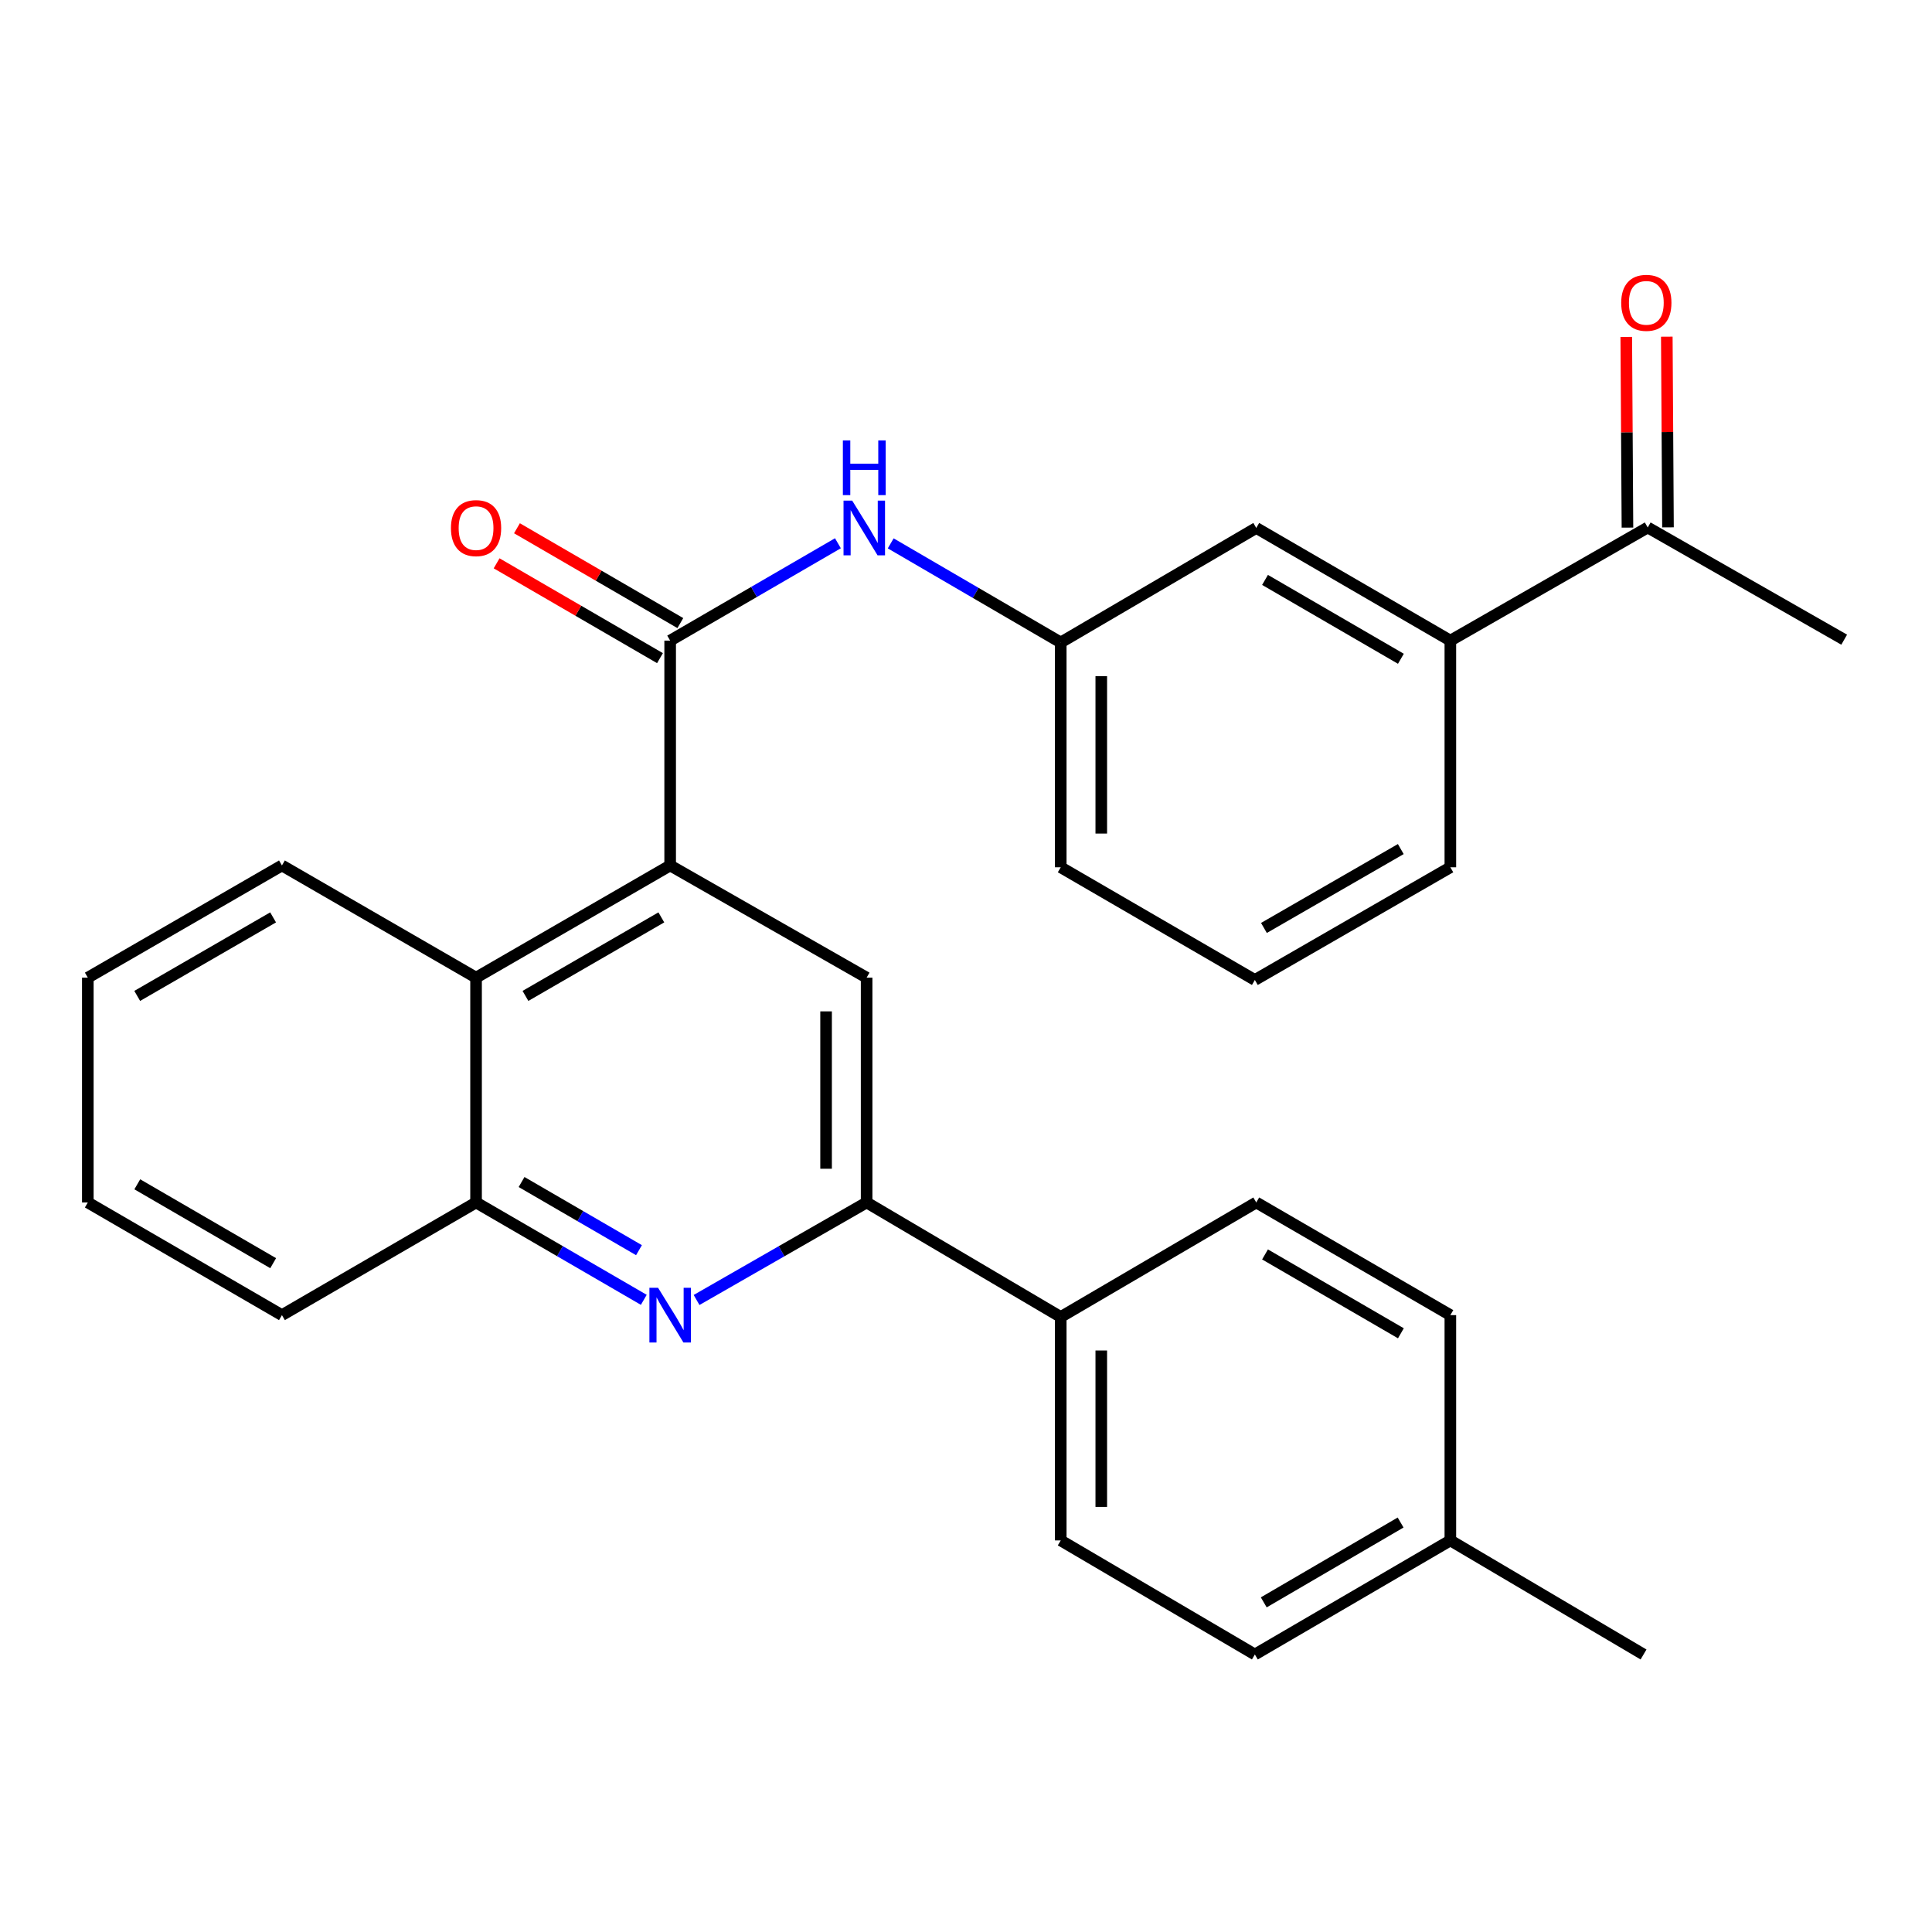 <?xml version='1.0' encoding='iso-8859-1'?>
<svg version='1.1' baseProfile='full'
              xmlns='http://www.w3.org/2000/svg'
                      xmlns:rdkit='http://www.rdkit.org/xml'
                      xmlns:xlink='http://www.w3.org/1999/xlink'
                  xml:space='preserve'
width='1000px' height='1000px' viewBox='0 0 1000 1000'>
<!-- END OF HEADER -->
<rect style='opacity:1.0;fill:#FFFFFF;stroke:none' width='1000' height='1000' x='0' y='0'> </rect>
<path class='bond-0' d='M 346.872,447.96 L 346.872,331.584' style='fill:none;fill-rule:evenodd;stroke:#000000;stroke-width:6px;stroke-linecap:butt;stroke-linejoin:miter;stroke-opacity:1' />
<path class='bond-3' d='M 346.872,447.96 L 448.561,506.031' style='fill:none;fill-rule:evenodd;stroke:#000000;stroke-width:6px;stroke-linecap:butt;stroke-linejoin:miter;stroke-opacity:1' />
<path class='bond-4' d='M 346.872,447.96 L 246.408,506.031' style='fill:none;fill-rule:evenodd;stroke:#000000;stroke-width:6px;stroke-linecap:butt;stroke-linejoin:miter;stroke-opacity:1' />
<path class='bond-4' d='M 342.302,474.836 L 271.977,515.485' style='fill:none;fill-rule:evenodd;stroke:#000000;stroke-width:6px;stroke-linecap:butt;stroke-linejoin:miter;stroke-opacity:1' />
<path class='bond-6' d='M 346.872,331.584 L 390.288,306.386' style='fill:none;fill-rule:evenodd;stroke:#000000;stroke-width:6px;stroke-linecap:butt;stroke-linejoin:miter;stroke-opacity:1' />
<path class='bond-6' d='M 390.288,306.386 L 433.705,281.187' style='fill:none;fill-rule:evenodd;stroke:#0000FF;stroke-width:6px;stroke-linecap:butt;stroke-linejoin:miter;stroke-opacity:1' />
<path class='bond-10' d='M 352.139,322.512 L 309.858,297.969' style='fill:none;fill-rule:evenodd;stroke:#000000;stroke-width:6px;stroke-linecap:butt;stroke-linejoin:miter;stroke-opacity:1' />
<path class='bond-10' d='M 309.858,297.969 L 267.578,273.427' style='fill:none;fill-rule:evenodd;stroke:#FF0000;stroke-width:6px;stroke-linecap:butt;stroke-linejoin:miter;stroke-opacity:1' />
<path class='bond-10' d='M 341.606,340.657 L 299.326,316.115' style='fill:none;fill-rule:evenodd;stroke:#000000;stroke-width:6px;stroke-linecap:butt;stroke-linejoin:miter;stroke-opacity:1' />
<path class='bond-10' d='M 299.326,316.115 L 257.045,291.573' style='fill:none;fill-rule:evenodd;stroke:#FF0000;stroke-width:6px;stroke-linecap:butt;stroke-linejoin:miter;stroke-opacity:1' />
<path class='bond-1' d='M 333.228,672.791 L 289.818,647.593' style='fill:none;fill-rule:evenodd;stroke:#0000FF;stroke-width:6px;stroke-linecap:butt;stroke-linejoin:miter;stroke-opacity:1' />
<path class='bond-1' d='M 289.818,647.593 L 246.408,622.395' style='fill:none;fill-rule:evenodd;stroke:#000000;stroke-width:6px;stroke-linecap:butt;stroke-linejoin:miter;stroke-opacity:1' />
<path class='bond-1' d='M 330.738,647.086 L 300.351,629.447' style='fill:none;fill-rule:evenodd;stroke:#0000FF;stroke-width:6px;stroke-linecap:butt;stroke-linejoin:miter;stroke-opacity:1' />
<path class='bond-1' d='M 300.351,629.447 L 269.964,611.809' style='fill:none;fill-rule:evenodd;stroke:#000000;stroke-width:6px;stroke-linecap:butt;stroke-linejoin:miter;stroke-opacity:1' />
<path class='bond-28' d='M 360.543,672.871 L 404.552,647.633' style='fill:none;fill-rule:evenodd;stroke:#0000FF;stroke-width:6px;stroke-linecap:butt;stroke-linejoin:miter;stroke-opacity:1' />
<path class='bond-28' d='M 404.552,647.633 L 448.561,622.395' style='fill:none;fill-rule:evenodd;stroke:#000000;stroke-width:6px;stroke-linecap:butt;stroke-linejoin:miter;stroke-opacity:1' />
<path class='bond-2' d='M 448.561,622.395 L 448.561,506.031' style='fill:none;fill-rule:evenodd;stroke:#000000;stroke-width:6px;stroke-linecap:butt;stroke-linejoin:miter;stroke-opacity:1' />
<path class='bond-2' d='M 427.58,604.941 L 427.58,523.486' style='fill:none;fill-rule:evenodd;stroke:#000000;stroke-width:6px;stroke-linecap:butt;stroke-linejoin:miter;stroke-opacity:1' />
<path class='bond-8' d='M 448.561,622.395 L 549.038,681.667' style='fill:none;fill-rule:evenodd;stroke:#000000;stroke-width:6px;stroke-linecap:butt;stroke-linejoin:miter;stroke-opacity:1' />
<path class='bond-5' d='M 246.408,506.031 L 246.408,622.395' style='fill:none;fill-rule:evenodd;stroke:#000000;stroke-width:6px;stroke-linecap:butt;stroke-linejoin:miter;stroke-opacity:1' />
<path class='bond-19' d='M 246.408,506.031 L 145.931,447.96' style='fill:none;fill-rule:evenodd;stroke:#000000;stroke-width:6px;stroke-linecap:butt;stroke-linejoin:miter;stroke-opacity:1' />
<path class='bond-21' d='M 246.408,622.395 L 145.931,680.711' style='fill:none;fill-rule:evenodd;stroke:#000000;stroke-width:6px;stroke-linecap:butt;stroke-linejoin:miter;stroke-opacity:1' />
<path class='bond-11' d='M 461.031,281.244 L 505.035,306.892' style='fill:none;fill-rule:evenodd;stroke:#0000FF;stroke-width:6px;stroke-linecap:butt;stroke-linejoin:miter;stroke-opacity:1' />
<path class='bond-11' d='M 505.035,306.892 L 549.038,332.54' style='fill:none;fill-rule:evenodd;stroke:#000000;stroke-width:6px;stroke-linecap:butt;stroke-linejoin:miter;stroke-opacity:1' />
<path class='bond-7' d='M 750.702,331.584 L 650.237,273.268' style='fill:none;fill-rule:evenodd;stroke:#000000;stroke-width:6px;stroke-linecap:butt;stroke-linejoin:miter;stroke-opacity:1' />
<path class='bond-7' d='M 725.099,340.983 L 654.774,300.162' style='fill:none;fill-rule:evenodd;stroke:#000000;stroke-width:6px;stroke-linecap:butt;stroke-linejoin:miter;stroke-opacity:1' />
<path class='bond-9' d='M 750.702,331.584 L 852.857,273.024' style='fill:none;fill-rule:evenodd;stroke:#000000;stroke-width:6px;stroke-linecap:butt;stroke-linejoin:miter;stroke-opacity:1' />
<path class='bond-31' d='M 750.702,331.584 L 750.702,448.904' style='fill:none;fill-rule:evenodd;stroke:#000000;stroke-width:6px;stroke-linecap:butt;stroke-linejoin:miter;stroke-opacity:1' />
<path class='bond-14' d='M 549.038,681.667 L 549.038,797.32' style='fill:none;fill-rule:evenodd;stroke:#000000;stroke-width:6px;stroke-linecap:butt;stroke-linejoin:miter;stroke-opacity:1' />
<path class='bond-14' d='M 570.019,699.015 L 570.019,779.972' style='fill:none;fill-rule:evenodd;stroke:#000000;stroke-width:6px;stroke-linecap:butt;stroke-linejoin:miter;stroke-opacity:1' />
<path class='bond-15' d='M 549.038,681.667 L 650.237,622.395' style='fill:none;fill-rule:evenodd;stroke:#000000;stroke-width:6px;stroke-linecap:butt;stroke-linejoin:miter;stroke-opacity:1' />
<path class='bond-13' d='M 863.347,272.958 L 863.041,223.611' style='fill:none;fill-rule:evenodd;stroke:#000000;stroke-width:6px;stroke-linecap:butt;stroke-linejoin:miter;stroke-opacity:1' />
<path class='bond-13' d='M 863.041,223.611 L 862.734,174.264' style='fill:none;fill-rule:evenodd;stroke:#FF0000;stroke-width:6px;stroke-linecap:butt;stroke-linejoin:miter;stroke-opacity:1' />
<path class='bond-13' d='M 842.366,273.089 L 842.06,223.741' style='fill:none;fill-rule:evenodd;stroke:#000000;stroke-width:6px;stroke-linecap:butt;stroke-linejoin:miter;stroke-opacity:1' />
<path class='bond-13' d='M 842.06,223.741 L 841.753,174.394' style='fill:none;fill-rule:evenodd;stroke:#FF0000;stroke-width:6px;stroke-linecap:butt;stroke-linejoin:miter;stroke-opacity:1' />
<path class='bond-24' d='M 852.857,273.024 L 954.545,331.095' style='fill:none;fill-rule:evenodd;stroke:#000000;stroke-width:6px;stroke-linecap:butt;stroke-linejoin:miter;stroke-opacity:1' />
<path class='bond-12' d='M 549.038,332.54 L 650.237,273.268' style='fill:none;fill-rule:evenodd;stroke:#000000;stroke-width:6px;stroke-linecap:butt;stroke-linejoin:miter;stroke-opacity:1' />
<path class='bond-23' d='M 549.038,332.54 L 549.038,448.904' style='fill:none;fill-rule:evenodd;stroke:#000000;stroke-width:6px;stroke-linecap:butt;stroke-linejoin:miter;stroke-opacity:1' />
<path class='bond-23' d='M 570.019,349.995 L 570.019,431.45' style='fill:none;fill-rule:evenodd;stroke:#000000;stroke-width:6px;stroke-linecap:butt;stroke-linejoin:miter;stroke-opacity:1' />
<path class='bond-17' d='M 549.038,797.32 L 649.514,856.358' style='fill:none;fill-rule:evenodd;stroke:#000000;stroke-width:6px;stroke-linecap:butt;stroke-linejoin:miter;stroke-opacity:1' />
<path class='bond-16' d='M 650.237,622.395 L 750.702,680.711' style='fill:none;fill-rule:evenodd;stroke:#000000;stroke-width:6px;stroke-linecap:butt;stroke-linejoin:miter;stroke-opacity:1' />
<path class='bond-16' d='M 654.774,649.288 L 725.099,690.109' style='fill:none;fill-rule:evenodd;stroke:#000000;stroke-width:6px;stroke-linecap:butt;stroke-linejoin:miter;stroke-opacity:1' />
<path class='bond-18' d='M 750.702,680.711 L 750.702,797.32' style='fill:none;fill-rule:evenodd;stroke:#000000;stroke-width:6px;stroke-linecap:butt;stroke-linejoin:miter;stroke-opacity:1' />
<path class='bond-30' d='M 649.514,856.358 L 750.702,797.32' style='fill:none;fill-rule:evenodd;stroke:#000000;stroke-width:6px;stroke-linecap:butt;stroke-linejoin:miter;stroke-opacity:1' />
<path class='bond-30' d='M 654.119,829.381 L 724.95,788.053' style='fill:none;fill-rule:evenodd;stroke:#000000;stroke-width:6px;stroke-linecap:butt;stroke-linejoin:miter;stroke-opacity:1' />
<path class='bond-25' d='M 750.702,797.32 L 850.689,856.358' style='fill:none;fill-rule:evenodd;stroke:#000000;stroke-width:6px;stroke-linecap:butt;stroke-linejoin:miter;stroke-opacity:1' />
<path class='bond-26' d='M 145.931,447.96 L 45.455,506.031' style='fill:none;fill-rule:evenodd;stroke:#000000;stroke-width:6px;stroke-linecap:butt;stroke-linejoin:miter;stroke-opacity:1' />
<path class='bond-26' d='M 141.358,474.836 L 71.025,515.486' style='fill:none;fill-rule:evenodd;stroke:#000000;stroke-width:6px;stroke-linecap:butt;stroke-linejoin:miter;stroke-opacity:1' />
<path class='bond-20' d='M 750.702,448.904 L 649.514,507.232' style='fill:none;fill-rule:evenodd;stroke:#000000;stroke-width:6px;stroke-linecap:butt;stroke-linejoin:miter;stroke-opacity:1' />
<path class='bond-20' d='M 725.046,439.476 L 654.214,480.305' style='fill:none;fill-rule:evenodd;stroke:#000000;stroke-width:6px;stroke-linecap:butt;stroke-linejoin:miter;stroke-opacity:1' />
<path class='bond-29' d='M 145.931,680.711 L 45.455,622.395' style='fill:none;fill-rule:evenodd;stroke:#000000;stroke-width:6px;stroke-linecap:butt;stroke-linejoin:miter;stroke-opacity:1' />
<path class='bond-29' d='M 141.392,653.817 L 71.058,612.996' style='fill:none;fill-rule:evenodd;stroke:#000000;stroke-width:6px;stroke-linecap:butt;stroke-linejoin:miter;stroke-opacity:1' />
<path class='bond-22' d='M 649.514,507.232 L 549.038,448.904' style='fill:none;fill-rule:evenodd;stroke:#000000;stroke-width:6px;stroke-linecap:butt;stroke-linejoin:miter;stroke-opacity:1' />
<path class='bond-27' d='M 45.455,506.031 L 45.455,622.395' style='fill:none;fill-rule:evenodd;stroke:#000000;stroke-width:6px;stroke-linecap:butt;stroke-linejoin:miter;stroke-opacity:1' />
<path  class='atom-2' d='M 340.612 666.551
L 349.892 681.551
Q 350.812 683.031, 352.292 685.711
Q 353.772 688.391, 353.852 688.551
L 353.852 666.551
L 357.612 666.551
L 357.612 694.871
L 353.732 694.871
L 343.772 678.471
Q 342.612 676.551, 341.372 674.351
Q 340.172 672.151, 339.812 671.471
L 339.812 694.871
L 336.132 694.871
L 336.132 666.551
L 340.612 666.551
' fill='#0000FF'/>
<path  class='atom-7' d='M 441.089 259.108
L 450.369 274.108
Q 451.289 275.588, 452.769 278.268
Q 454.249 280.948, 454.329 281.108
L 454.329 259.108
L 458.089 259.108
L 458.089 287.428
L 454.209 287.428
L 444.249 271.028
Q 443.089 269.108, 441.849 266.908
Q 440.649 264.708, 440.289 264.028
L 440.289 287.428
L 436.609 287.428
L 436.609 259.108
L 441.089 259.108
' fill='#0000FF'/>
<path  class='atom-7' d='M 436.269 227.956
L 440.109 227.956
L 440.109 239.996
L 454.589 239.996
L 454.589 227.956
L 458.429 227.956
L 458.429 256.276
L 454.589 256.276
L 454.589 243.196
L 440.109 243.196
L 440.109 256.276
L 436.269 256.276
L 436.269 227.956
' fill='#0000FF'/>
<path  class='atom-11' d='M 233.408 273.348
Q 233.408 266.548, 236.768 262.748
Q 240.128 258.948, 246.408 258.948
Q 252.688 258.948, 256.048 262.748
Q 259.408 266.548, 259.408 273.348
Q 259.408 280.228, 256.008 284.148
Q 252.608 288.028, 246.408 288.028
Q 240.168 288.028, 236.768 284.148
Q 233.408 280.268, 233.408 273.348
M 246.408 284.828
Q 250.728 284.828, 253.048 281.948
Q 255.408 279.028, 255.408 273.348
Q 255.408 267.788, 253.048 264.988
Q 250.728 262.148, 246.408 262.148
Q 242.088 262.148, 239.728 264.948
Q 237.408 267.748, 237.408 273.348
Q 237.408 279.068, 239.728 281.948
Q 242.088 284.828, 246.408 284.828
' fill='#FF0000'/>
<path  class='atom-14' d='M 839.134 156.74
Q 839.134 149.94, 842.494 146.14
Q 845.854 142.34, 852.134 142.34
Q 858.414 142.34, 861.774 146.14
Q 865.134 149.94, 865.134 156.74
Q 865.134 163.62, 861.734 167.54
Q 858.334 171.42, 852.134 171.42
Q 845.894 171.42, 842.494 167.54
Q 839.134 163.66, 839.134 156.74
M 852.134 168.22
Q 856.454 168.22, 858.774 165.34
Q 861.134 162.42, 861.134 156.74
Q 861.134 151.18, 858.774 148.38
Q 856.454 145.54, 852.134 145.54
Q 847.814 145.54, 845.454 148.34
Q 843.134 151.14, 843.134 156.74
Q 843.134 162.46, 845.454 165.34
Q 847.814 168.22, 852.134 168.22
' fill='#FF0000'/>
</svg>

